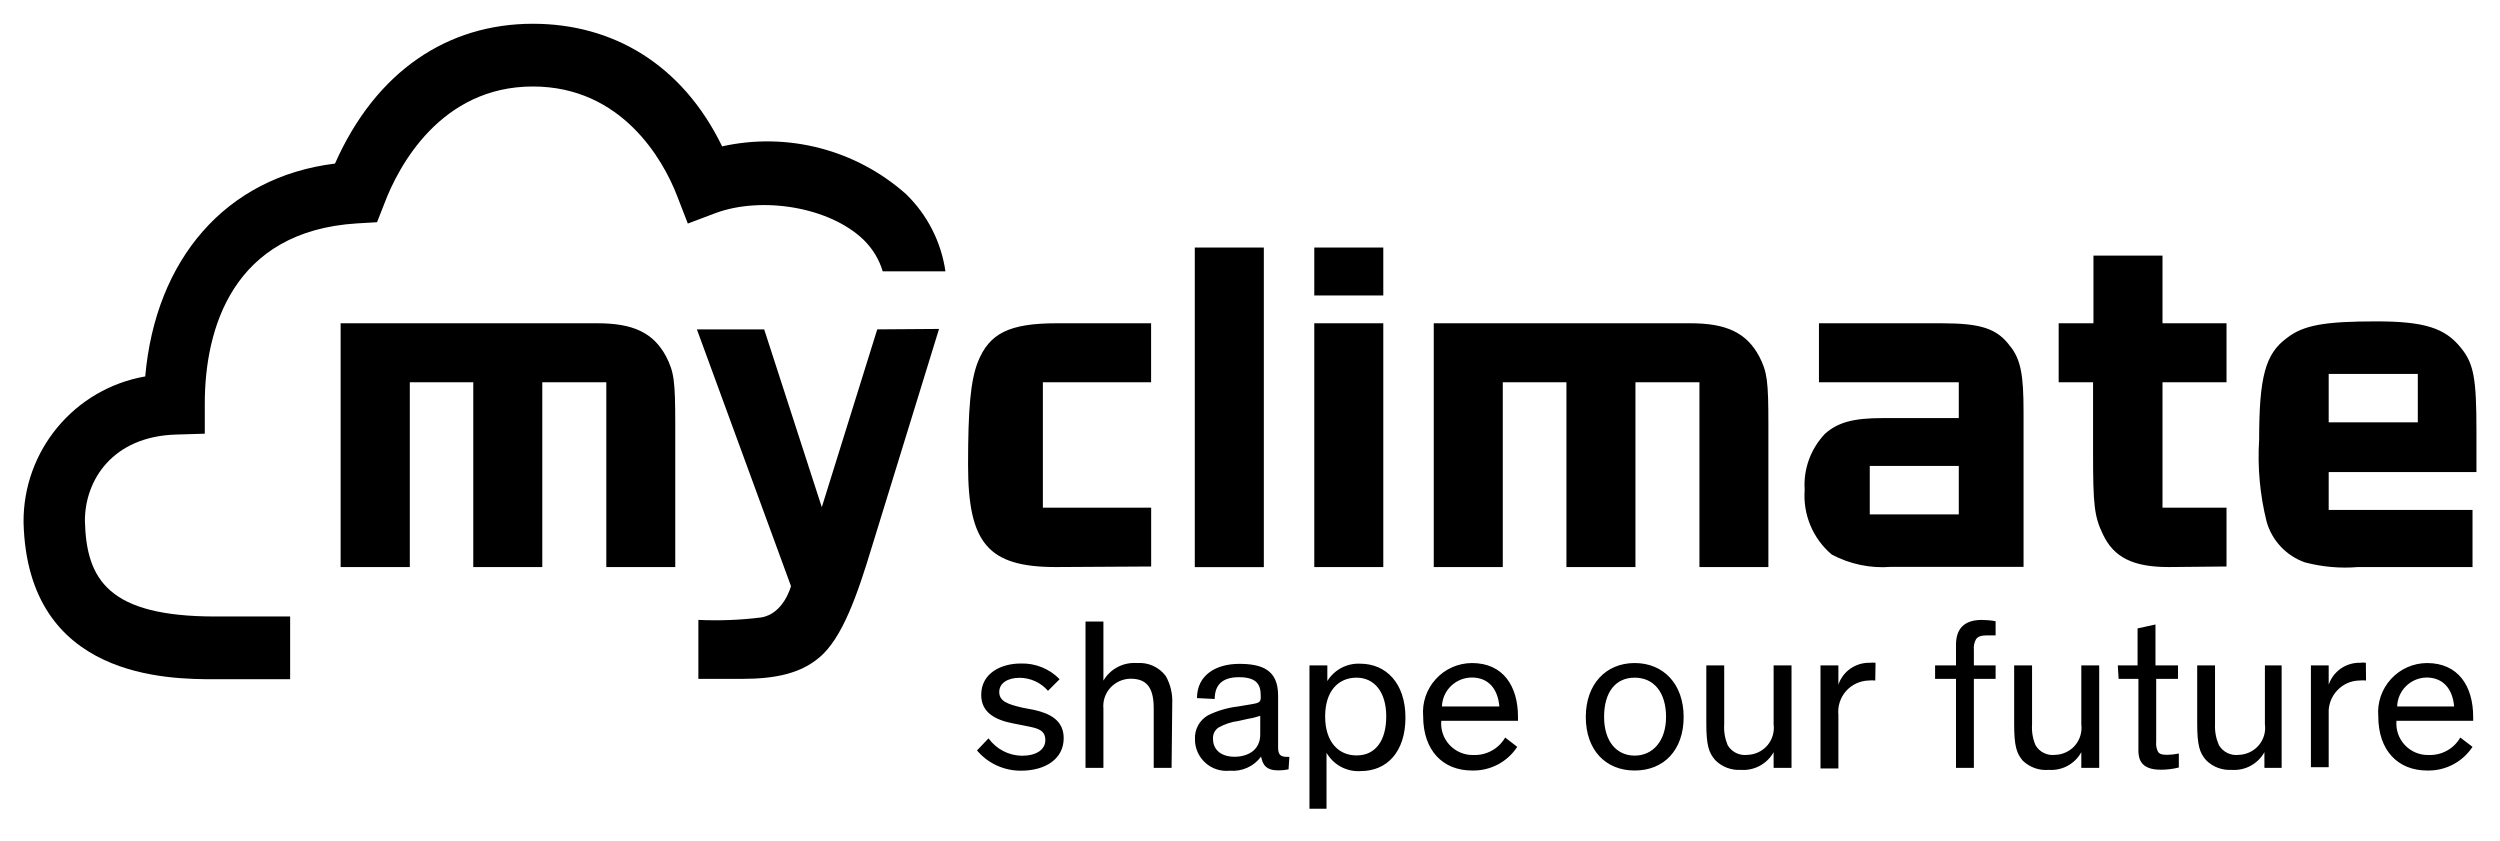 <svg width="107" height="36" viewBox="0 0 107 36" fill="none" xmlns="http://www.w3.org/2000/svg">
<path d="M84.829 26.532C84.053 26.532 83.717 26.924 83.717 27.595V28.479H82.822V29.056H83.717V32.864H84.482V29.056H85.412V28.479H84.482V27.808C84.465 27.655 84.497 27.497 84.574 27.36C84.655 27.238 84.798 27.194 85.053 27.194H85.412V26.588C85.221 26.553 85.025 26.536 84.829 26.532ZM46.46 26.602V32.864H47.226V30.333C47.194 30.005 47.301 29.682 47.522 29.438C47.746 29.193 48.057 29.053 48.385 29.049C49.029 29.049 49.379 29.367 49.379 30.311V32.864H50.144L50.172 30.119C50.193 29.706 50.099 29.297 49.897 28.937C49.61 28.55 49.141 28.34 48.662 28.378C48.078 28.336 47.52 28.627 47.226 29.13V26.602H46.46ZM92.254 26.728L91.488 26.896V28.479H90.642L90.677 29.056H91.524V32.058C91.517 32.199 91.534 32.343 91.576 32.482C91.715 32.849 92.073 32.944 92.489 32.944C92.747 32.944 93.002 32.912 93.254 32.849V32.251C93.086 32.286 92.918 32.304 92.75 32.307C92.509 32.307 92.407 32.259 92.355 32.158C92.292 32.028 92.27 31.884 92.285 31.741V29.056H93.219V28.479H92.254L92.254 26.728ZM80.026 28.367C79.421 28.354 78.876 28.731 78.683 29.304V28.479H77.917V32.89H78.683V30.601C78.645 30.231 78.763 29.86 79.008 29.581C79.253 29.301 79.606 29.137 79.977 29.126C80.072 29.116 80.166 29.116 80.261 29.126L80.273 28.367C80.189 28.357 80.106 28.357 80.026 28.367ZM101.01 28.367C100.405 28.354 99.864 28.731 99.668 29.304V28.479H98.907V32.836H99.668V30.55C99.647 30.183 99.777 29.825 100.026 29.557C100.273 29.288 100.619 29.13 100.986 29.126C101.08 29.116 101.175 29.116 101.266 29.126L101.259 28.367C101.179 28.354 101.094 28.354 101.01 28.367ZM62.999 28.378C62.411 28.382 61.851 28.626 61.456 29.061C61.058 29.494 60.862 30.07 60.911 30.653C60.911 32.118 61.75 32.978 63.004 32.978C63.781 32.999 64.515 32.614 64.938 31.965L64.421 31.566C64.145 32.045 63.628 32.331 63.078 32.314C62.691 32.328 62.316 32.174 62.051 31.895C61.785 31.615 61.652 31.235 61.687 30.85H64.97V30.681C64.97 29.374 64.341 28.378 62.999 28.378ZM69.965 28.378C68.727 28.378 67.872 29.287 67.872 30.688C67.872 32.09 68.71 32.978 69.965 32.978C71.22 32.978 72.06 32.097 72.06 30.688C72.06 29.279 71.199 28.378 69.965 28.378ZM103.876 28.378C103.289 28.382 102.734 28.626 102.336 29.061C101.94 29.494 101.741 30.07 101.79 30.653C101.79 32.118 102.629 32.978 103.883 32.978C104.663 32.999 105.397 32.614 105.824 31.965L105.3 31.566C105.027 32.045 104.51 32.331 103.958 32.314C103.573 32.328 103.199 32.174 102.934 31.895C102.668 31.615 102.534 31.235 102.569 30.85H105.852V30.681C105.852 29.374 105.219 28.378 103.876 28.378ZM43.674 28.399C42.864 28.399 41.996 28.801 41.996 29.741C41.996 30.514 42.622 30.822 43.381 30.965L43.978 31.084C44.418 31.171 44.74 31.252 44.74 31.675C44.74 32.098 44.338 32.346 43.74 32.346C43.173 32.339 42.642 32.062 42.309 31.601L41.815 32.119C42.283 32.674 42.971 32.988 43.694 32.986C44.739 32.986 45.526 32.486 45.526 31.594C45.526 30.828 44.935 30.535 44.264 30.385L43.754 30.287C43.103 30.136 42.768 30.004 42.768 29.616C42.768 29.224 43.149 29.01 43.635 29.01C44.103 29.01 44.547 29.214 44.854 29.567L45.352 29.07C44.915 28.619 44.303 28.374 43.674 28.399ZM58.219 28.406C57.646 28.378 57.108 28.664 56.81 29.15V28.479H56.045V34.615H56.775V32.219C57.076 32.74 57.645 33.044 58.243 33.002C59.358 33.002 60.153 32.185 60.153 30.711C60.153 29.231 59.313 28.406 58.219 28.406ZM53.039 28.413C52.049 28.413 51.231 28.889 51.231 29.879L51.99 29.916C51.99 29.392 52.238 28.984 53.025 28.984C53.808 28.984 53.959 29.319 53.959 29.777V29.87C53.959 30.049 53.864 30.092 53.588 30.137L52.983 30.238C52.539 30.291 52.106 30.416 51.7 30.616C51.336 30.825 51.123 31.22 51.144 31.643C51.141 32.024 51.305 32.392 51.589 32.647C51.871 32.903 52.252 33.027 52.633 32.986C53.157 33.031 53.664 32.804 53.975 32.382C54.045 32.734 54.185 32.972 54.717 32.972C54.86 32.972 55.007 32.958 55.15 32.93L55.185 32.394H55.084C54.815 32.394 54.703 32.307 54.703 31.996V29.77C54.703 28.675 54.024 28.413 53.039 28.413ZM73.03 28.479V30.951C73.03 31.909 73.139 32.221 73.415 32.536C73.701 32.825 74.101 32.975 74.507 32.951C75.083 32.992 75.631 32.696 75.911 32.193V32.864H76.677V28.479H75.911V30.997C75.953 31.322 75.859 31.65 75.645 31.902C75.432 32.15 75.125 32.297 74.796 32.308C74.453 32.353 74.118 32.19 73.943 31.892C73.828 31.612 73.775 31.309 73.796 31.004V28.479H73.03ZM86.206 28.479V30.975C86.206 31.937 86.307 32.245 86.58 32.563C86.877 32.843 87.275 32.986 87.681 32.951C88.258 32.992 88.803 32.7 89.08 32.193V32.864H89.846V28.479H89.08V30.997C89.122 31.322 89.027 31.65 88.814 31.902C88.601 32.15 88.294 32.297 87.965 32.308C87.626 32.353 87.29 32.19 87.119 31.892C87 31.612 86.951 31.309 86.972 31.004V28.479H86.206ZM94.04 28.479V30.951C94.04 31.909 94.145 32.221 94.421 32.536C94.708 32.825 95.106 32.975 95.515 32.951C96.092 32.992 96.637 32.696 96.917 32.193V32.864H97.654V28.479H96.938V30.997C96.984 31.322 96.886 31.65 96.672 31.902C96.46 32.15 96.151 32.297 95.822 32.308C95.48 32.353 95.144 32.19 94.969 31.892C94.847 31.612 94.789 31.309 94.803 31.004V28.479H94.04ZM62.999 28.998C63.687 28.998 64.109 29.466 64.172 30.238H61.715C61.736 29.546 62.306 28.998 62.999 28.998ZM103.857 28.998C104.549 28.998 104.971 29.466 105.037 30.238H102.598C102.619 29.554 103.175 29.008 103.857 28.998ZM58.059 29.004C58.817 29.004 59.331 29.61 59.331 30.662C59.331 31.718 58.856 32.332 58.066 32.332H58.058C57.3 32.332 56.716 31.77 56.716 30.662C56.716 29.554 57.3 29.004 58.059 29.004ZM69.965 29.004C70.79 29.004 71.307 29.64 71.307 30.682C71.307 31.723 70.734 32.34 69.965 32.34C69.192 32.34 68.655 31.734 68.655 30.682C68.655 29.63 69.14 29.004 69.965 29.004ZM53.938 30.637V31.441C53.938 32.119 53.384 32.389 52.843 32.389C52.297 32.389 51.917 32.119 51.917 31.623C51.903 31.434 51.99 31.253 52.144 31.144C52.41 30.994 52.699 30.896 53.004 30.858L53.426 30.763C53.601 30.738 53.77 30.692 53.938 30.637Z" fill="black"/>
<path d="M29.439 9.568L30.634 9.117C32.599 8.393 35.501 8.848 36.969 10.27C37.349 10.645 37.63 11.105 37.78 11.613H40.465C40.283 10.357 39.692 9.197 38.783 8.312C36.636 6.404 33.711 5.642 30.907 6.264C29.198 2.748 26.223 1.017 22.807 1.017C19.176 1.017 16.095 3.031 14.338 7.001C9.64 7.579 6.654 11.123 6.216 16.111C3.186 16.64 0.984 19.282 1.008 22.359C1.176 29.071 7.23 29.071 9.216 29.071H12.418V26.386H9.216C4.654 26.386 3.693 24.823 3.634 22.292C3.634 20.533 4.832 18.688 7.511 18.6L8.765 18.562V17.272C8.765 14.084 9.946 9.889 15.285 9.561L16.137 9.511L16.445 8.728C17.05 7.11 18.868 3.702 22.807 3.702C26.621 3.702 28.387 6.854 28.97 8.358L29.439 9.568Z" fill="black"/>
<path d="M51.137 10.595V24.274H54.092V10.595H51.137ZM56.251 10.595V12.647H59.205V10.595H56.251ZM89.6 10.941V13.836H88.111V16.36H89.583V19.373C89.583 21.607 89.635 22.097 89.998 22.855C90.467 23.862 91.3 24.27 92.824 24.27L95.295 24.246V21.729H92.555V16.36H95.295V13.836H92.555V10.941H89.6ZM101.709 13.755C99.483 13.755 98.58 13.916 97.871 14.472C96.959 15.143 96.691 16.13 96.691 18.821C96.617 19.999 96.725 21.18 97.011 22.326C97.242 23.142 97.857 23.791 98.654 24.071C99.392 24.263 100.155 24.334 100.913 24.27H105.824V21.824H99.668V20.205H105.992V18.453C105.992 16.216 105.884 15.559 105.321 14.88C104.65 14.042 103.768 13.755 101.709 13.755ZM14.579 13.836V24.27H17.54V16.36H20.256V24.27H23.21V16.36H25.95V24.27H28.901V18.185C28.901 16.279 28.848 15.922 28.506 15.251C27.963 14.244 27.11 13.836 25.565 13.836H14.579ZM45.24 13.836C43.192 13.836 42.339 14.266 41.849 15.5C41.542 16.296 41.433 17.468 41.433 19.907C41.433 23.27 42.301 24.27 45.198 24.27L49.27 24.246V21.729H44.635V16.36H49.267V13.836H45.24ZM56.251 13.836V24.27H59.205V13.836H56.251ZM61.365 13.836V24.27H64.319V16.36H67.043V24.27H69.997V16.36H72.736V24.27H75.687V18.185C75.687 16.279 75.635 15.922 75.293 15.251C74.75 14.244 73.898 13.836 72.353 13.836H61.365ZM77.851 13.836V16.36H83.836V17.894H80.574C79.305 17.894 78.656 18.082 78.11 18.565C77.499 19.208 77.18 20.077 77.24 20.964C77.16 22.02 77.589 23.05 78.4 23.736C79.173 24.145 80.047 24.33 80.918 24.263H86.608V17.622C86.608 16.046 86.49 15.406 86.052 14.836V14.843C85.49 14.063 84.798 13.836 83.092 13.836L77.851 13.836ZM40.191 14.078L37.546 14.097L35.173 21.708L32.707 14.097H29.827L33.854 25.085C33.854 25.085 33.547 26.274 32.575 26.427C31.683 26.539 30.785 26.573 29.89 26.532V29.056H31.752C33.21 29.056 34.278 28.815 35.078 28.131C36.049 27.305 36.682 25.508 37.333 23.351L40.191 14.078ZM99.668 16.003H103.482V18.076H99.668V16.003ZM80.026 19.942H83.836V22.016H80.026V19.942Z" fill="black"/>
</svg>
